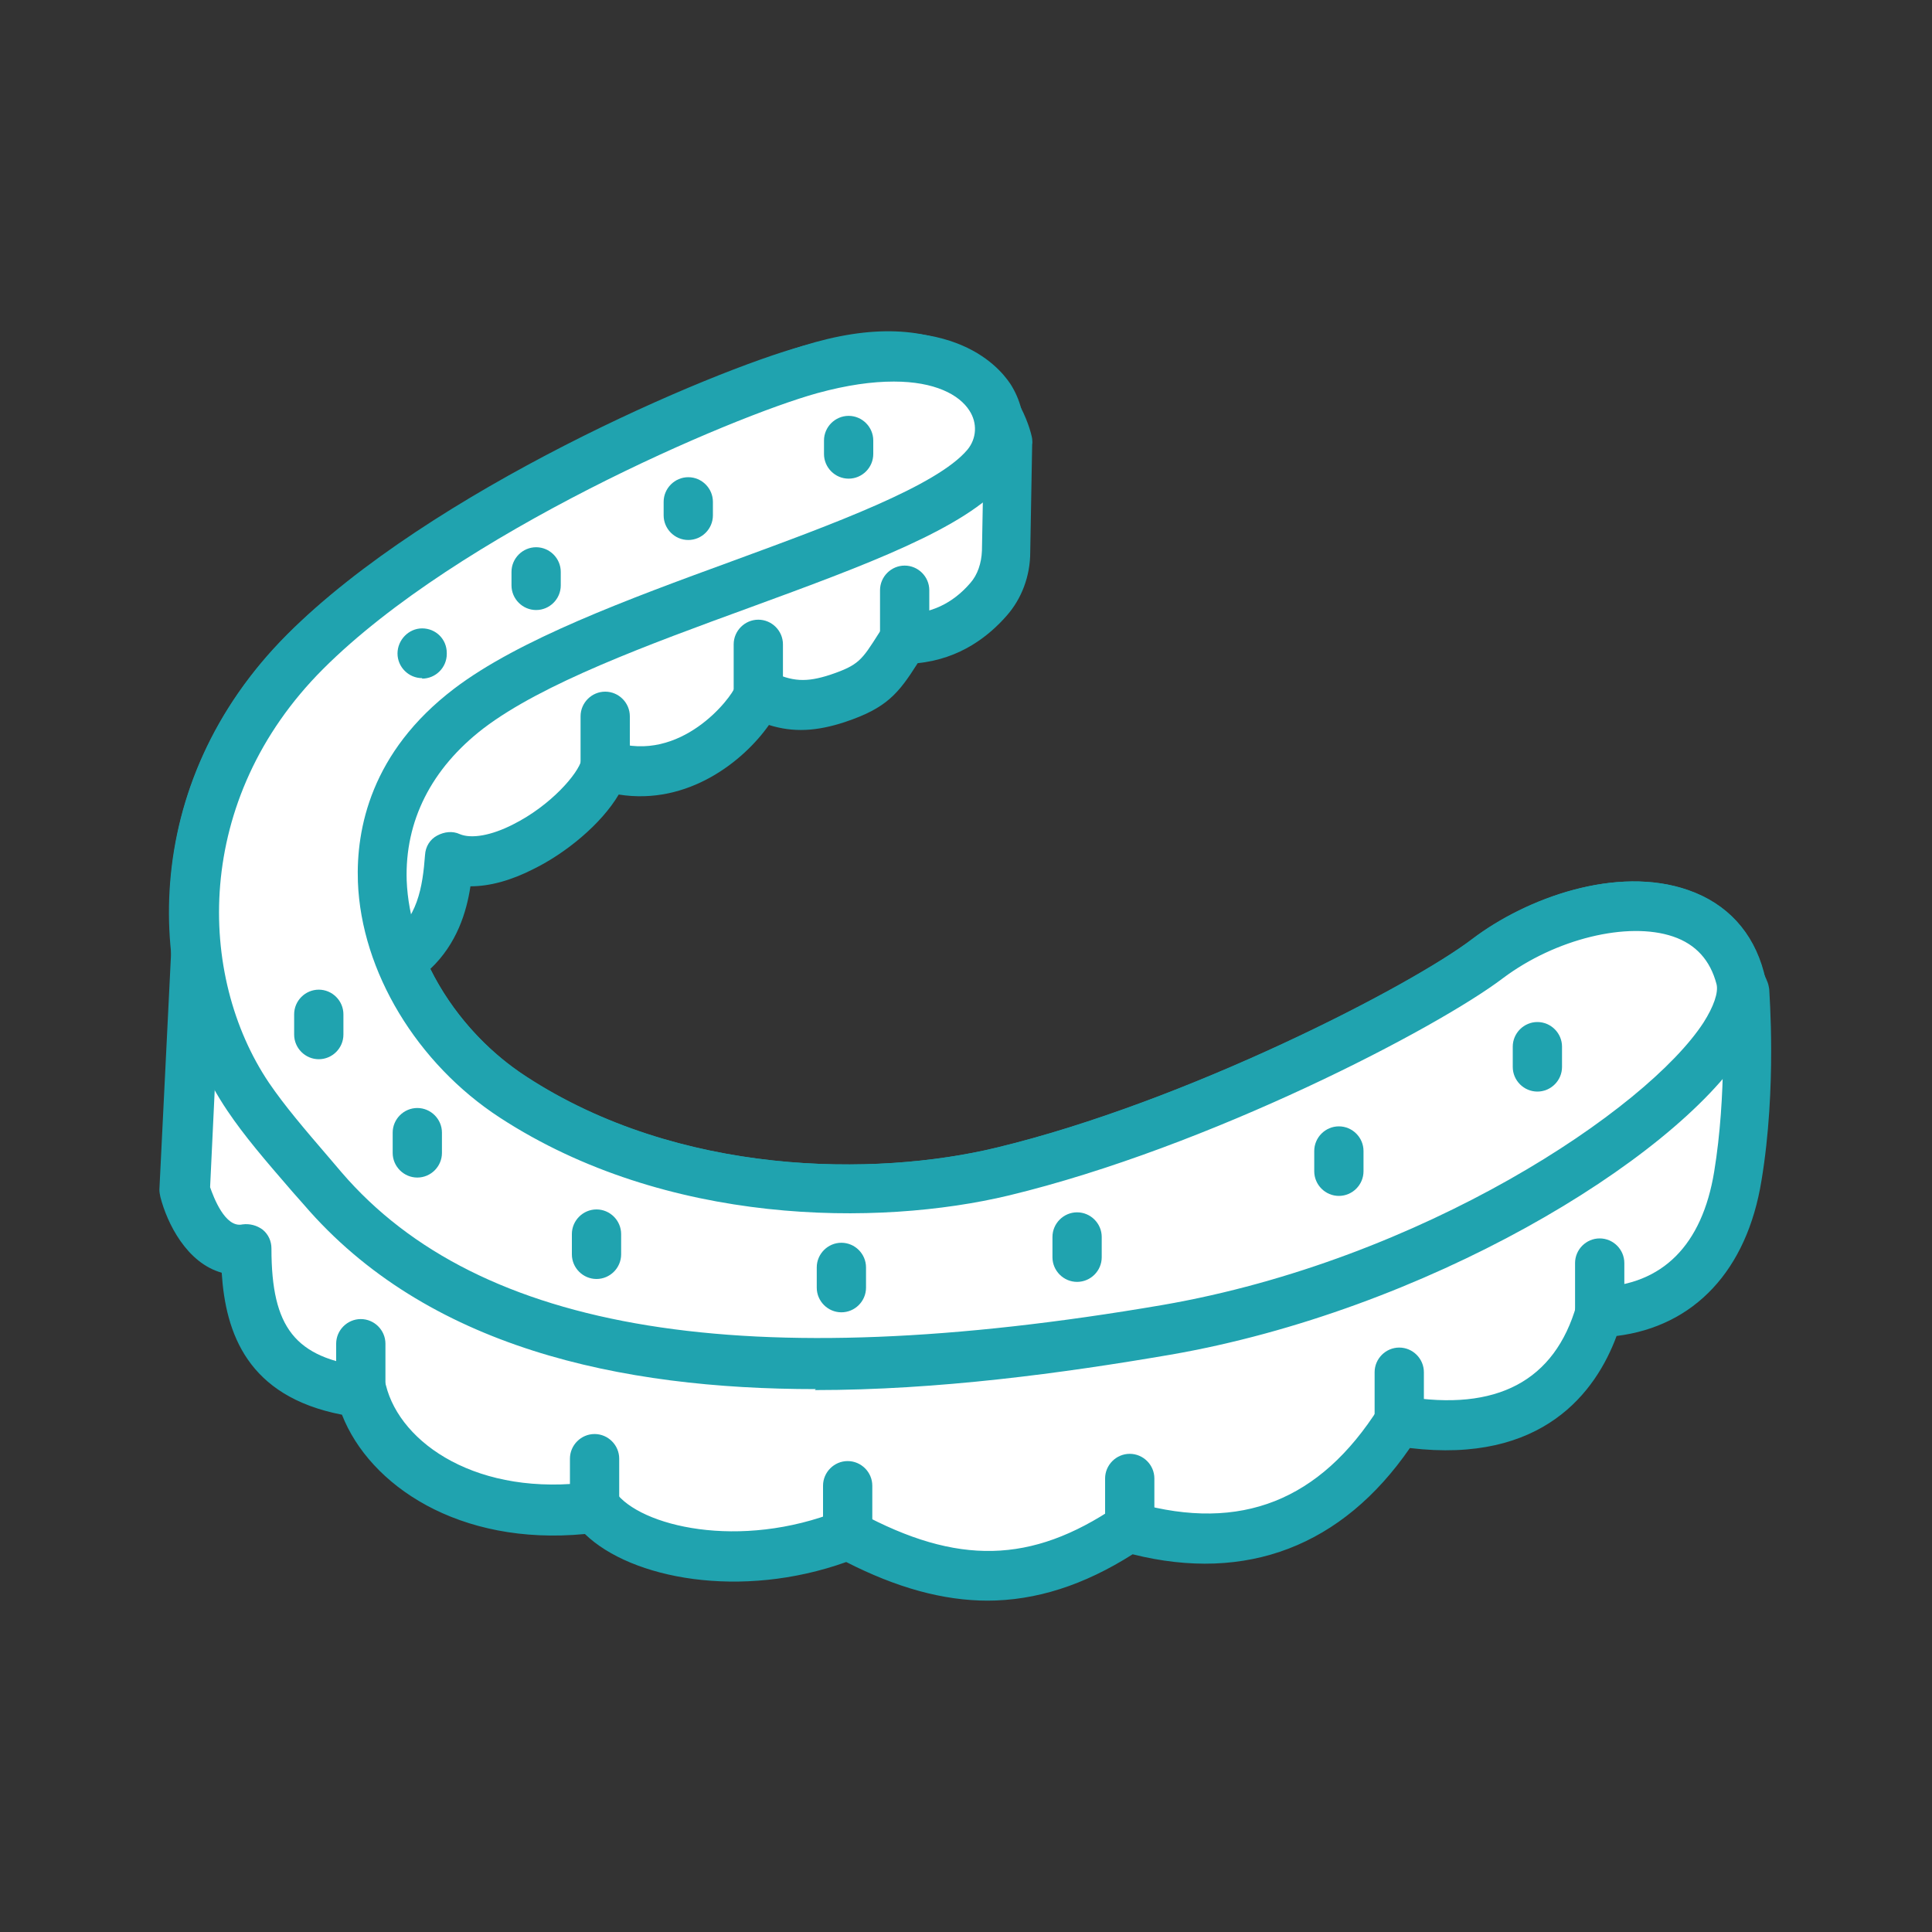<?xml version="1.0" encoding="UTF-8"?>
<svg id="_レイヤー_1" data-name="レイヤー 1" xmlns="http://www.w3.org/2000/svg" viewBox="0 0 40 40">
  <rect x="0" y="0" width="40" height="40" fill="#333333" stroke="none"/>
  <defs>
    <style>
      .cls-1 {
        fill: #20a3af;
      }

      .cls-1, .cls-2 {
        stroke-width: 0px;
      }

      .cls-2 {
        fill: #fff;
      }
    </style>
  </defs>
  <g>
    <path class="cls-2" d="m36.04,20.25c-.56-2.15-3.53-1.69-5.23-.41-1.25.94-5.91,3.41-10.04,4.41-2.97.72-7.07.46-10.14-1.54-1.04-.67-1.88-1.69-2.34-2.81.85-.57.96-1.49,1-2.16,1.08.46,3.02-1.02,3.23-1.9,1.74.56,3.02-1.02,3.18-1.49.6.29,1.02.31,1.64.1.83-.28.92-.51,1.38-1.23.86,0,1.42-.44,1.75-.82.24-.27.36-.63.36-1l.04-2.23s-.51-2.66-4.1-1.54c-1.87.59-7.58,2.97-10.45,5.84-1.82,1.82-2.46,4.08-2.26,6.11l-.25,5.06s.35,1.37,1.27,1.22c0,1.59.44,2.7,2.38,2.96.36,1.43,2.18,2.74,4.84,2.38.67.92,3,1.46,5.24.56,2.36,1.28,4.1,1.02,5.84-.15,2.56.72,4.35-.26,5.58-2.2,2.46.41,3.69-.67,4.15-2.25,1.43-.05,2.56-.92,2.87-2.82.31-1.9.15-3.84.15-3.84,0,0-.08-.17-.1-.26Z"/>
    <path class="cls-1" d="m20.46,33.14c-.94,0-1.9-.27-2.94-.8-2.18.78-4.45.35-5.41-.58-2.61.25-4.46-1.01-5.03-2.47-1.96-.38-2.41-1.69-2.49-2.94-.72-.2-1.13-1.02-1.27-1.57-.01-.05-.02-.1-.02-.15l.25-5.06c-.23-2.34.62-4.66,2.41-6.44,2.86-2.86,8.52-5.29,10.66-5.97,1.41-.44,2.57-.4,3.45.13,1.07.64,1.3,1.75,1.3,1.8,0,.03.01.07,0,.11l-.04,2.23c0,.5-.18.97-.49,1.32-.36.41-.95.89-1.84.98-.4.63-.64.93-1.51,1.22-.58.19-1.06.22-1.57.06-.52.74-1.67,1.67-3.11,1.44-.36.61-1.09,1.21-1.76,1.54-.47.24-.91.36-1.31.36h0c-.08.53-.28,1.19-.83,1.71.44.89,1.15,1.69,1.98,2.23,3.16,2.06,7.22,2.08,9.74,1.47,3.94-.95,8.58-3.35,9.85-4.32,1.12-.85,2.99-1.53,4.47-1.01.8.28,1.34.86,1.56,1.7.02.06.07.16.07.17.03.06.04.12.05.18,0,.08.16,2.03-.16,3.96-.3,1.86-1.39,3.02-3,3.22-.43,1.16-1.53,2.65-4.28,2.32-1.4,2.03-3.38,2.79-5.74,2.2-1.01.64-2,.96-3.02.96Zm-2.91-1.88c.08,0,.17.02.25.06,2.02,1.09,3.55,1.06,5.31-.13.12-.08.28-.11.43-.07,2.15.6,3.79-.05,5.01-1.98.11-.17.32-.27.52-.23,1.92.32,3.12-.32,3.57-1.89.06-.21.25-.36.47-.37,1.31-.05,2.13-.87,2.38-2.39.26-1.59.18-3.25.15-3.64-.03-.08-.07-.18-.09-.25h0c-.13-.5-.43-.83-.9-.99-.93-.32-2.44.05-3.52.86-1.37,1.04-6.09,3.5-10.23,4.5-2.72.65-7.1.63-10.54-1.61-1.13-.74-2.03-1.82-2.53-3.05-.09-.23-.01-.49.19-.62.63-.42.73-1.1.78-1.76.01-.17.1-.32.25-.4s.32-.1.47-.03c.24.1.65.03,1.1-.2.78-.39,1.35-1.05,1.42-1.34.03-.14.12-.26.25-.33.13-.07.27-.09.41-.04,1.39.45,2.44-.9,2.53-1.16.05-.14.15-.25.29-.31.14-.06.29-.05.42,0,.46.23.76.24,1.25.08.59-.2.65-.3,1-.85l.11-.17c.09-.15.26-.24.43-.24.53,0,.99-.21,1.36-.64.15-.17.23-.41.24-.67l.04-2.17c-.04-.16-.24-.73-.83-1.08-.62-.36-1.5-.37-2.6-.02-2.07.65-7.52,2.99-10.24,5.71-1.57,1.57-2.32,3.59-2.11,5.69l-.24,5.05c.07.2.31.85.67.77.15-.02.3.02.42.11.12.1.18.24.18.39,0,1.64.49,2.26,1.94,2.45.21.03.38.18.43.38.3,1.21,1.91,2.32,4.27,2,.19-.03.37.05.48.21.51.71,2.57,1.21,4.63.39.06-.02.13-.04.19-.04Z"/>
  </g>
  <g>
    <path class="cls-2" d="m6.33,13.49c2.87-2.87,8.56-5.32,10.45-5.84,3.53-.97,4.46,1.02,3.64,2-1.4,1.67-8.09,3.02-10.71,5.02-3.13,2.39-1.73,6.32.92,8.04,3.07,2,7.17,2.25,10.14,1.54,4.13-1,8.79-3.46,10.04-4.41,1.69-1.28,4.66-1.74,5.23.41.47,1.79-5.33,6.15-11.89,7.27s-13.78,1.38-17.47-2.92c-.69-.81-1.16-1.34-1.54-1.9-1.62-2.41-1.69-6.35,1.18-9.22Z"/>
    <path class="cls-1" d="m16.89,28.76c-4.05,0-8.06-.86-10.6-3.82l-.23-.26c-.58-.67-1-1.16-1.35-1.68-1.73-2.56-1.85-6.78,1.24-9.87,2.98-2.98,8.77-5.45,10.68-5.97,2.98-.82,4.03.4,4.29.79.41.64.36,1.46-.12,2.03-.81.96-2.88,1.72-5.28,2.6-2.11.77-4.29,1.57-5.51,2.5-1.08.83-1.63,1.92-1.59,3.15.06,1.52,1.03,3.12,2.48,4.06,3.16,2.06,7.22,2.08,9.74,1.47,3.94-.95,8.58-3.35,9.85-4.32,1.12-.85,2.99-1.53,4.47-1.01.8.28,1.34.87,1.56,1.7.12.47-.01,1.01-.4,1.61-1.49,2.31-6.63,5.4-11.9,6.31-2.22.38-4.79.73-7.35.73Zm1.61-20.86c-.44,0-.96.07-1.58.24-1.77.49-7.42,2.9-10.23,5.71-2.7,2.7-2.61,6.36-1.12,8.57.32.47.72.94,1.27,1.58l.23.27c2.85,3.32,8.4,4.22,16.99,2.75,5.39-.93,10.04-4.05,11.21-5.85.21-.33.31-.62.27-.79-.13-.5-.43-.83-.9-.99-.94-.32-2.44.05-3.52.86-1.37,1.04-6.09,3.5-10.23,4.5-2.71.65-7.1.63-10.54-1.61-1.72-1.12-2.87-3.03-2.94-4.88-.04-1.1.27-2.69,1.99-4,1.34-1.02,3.59-1.85,5.78-2.65,2.07-.76,4.22-1.55,4.85-2.3.19-.23.21-.55.04-.81-.21-.33-.72-.6-1.56-.6Z"/>
  </g>
  <path class="cls-1" d="m33.12,27.68c-.28,0-.51-.23-.51-.51v-1.02c0-.28.23-.51.51-.51s.51.23.51.51v1.02c0,.28-.23.51-.51.51Z"/>
  <path class="cls-1" d="m28.97,29.94c-.28,0-.51-.23-.51-.51v-1.02c0-.28.23-.51.51-.51s.51.23.51.51v1.02c0,.28-.23.51-.51.51Z"/>
  <path class="cls-1" d="m23.39,32.14c-.28,0-.51-.23-.51-.51v-1.02c0-.28.23-.51.51-.51s.51.23.51.51v1.02c0,.28-.23.51-.51.51Z"/>
  <path class="cls-1" d="m17.55,32.29c-.28,0-.51-.23-.51-.51v-1.02c0-.28.23-.51.51-.51s.51.23.51.51v1.02c0,.28-.23.51-.51.51Z"/>
  <path class="cls-1" d="m12.31,31.73c-.28,0-.51-.23-.51-.51v-1.02c0-.28.23-.51.51-.51s.51.23.51.51v1.02c0,.28-.23.51-.51.51Z"/>
  <path class="cls-1" d="m7.47,29.35c-.28,0-.51-.23-.51-.51v-1.02c0-.28.23-.51.51-.51s.51.23.51.51v1.02c0,.28-.23.51-.51.51Z"/>
  <path class="cls-1" d="m12.53,16.36c-.28,0-.51-.23-.51-.51v-1.02c0-.28.23-.51.51-.51s.51.23.51.51v1.02c0,.28-.23.51-.51.51Z"/>
  <path class="cls-1" d="m15.7,14.87c-.28,0-.51-.23-.51-.51v-1.02c0-.28.23-.51.51-.51s.51.23.51.51v1.02c0,.28-.23.51-.51.51Z"/>
  <path class="cls-1" d="m18.73,13.75c-.28,0-.51-.23-.51-.51v-1.02c0-.28.23-.51.51-.51s.51.23.51.51v1.02c0,.28-.23.51-.51.51Z"/>
  <path class="cls-1" d="m31.83,22.6c-.28,0-.51-.23-.51-.51v-.42c0-.28.23-.51.51-.51s.51.23.51.51v.42c0,.28-.23.51-.51.51Z"/>
  <path class="cls-1" d="m22.3,26.54c-.28,0-.51-.23-.51-.51v-.42c0-.28.23-.51.51-.51s.51.23.51.51v.42c0,.28-.23.51-.51.51Z"/>
  <path class="cls-1" d="m17.42,27.17c-.28,0-.51-.23-.51-.51v-.42c0-.28.23-.51.51-.51s.51.23.51.51v.42c0,.28-.23.51-.51.51Z"/>
  <path class="cls-1" d="m17.57,9.91c-.28,0-.51-.23-.51-.51v-.28c0-.28.23-.51.51-.51s.51.23.51.51v.28c0,.28-.23.51-.51.51Z"/>
  <path class="cls-1" d="m14.25,11.18c-.28,0-.51-.23-.51-.51v-.28c0-.28.23-.51.51-.51s.51.23.51.51v.28c0,.28-.23.51-.51.51Z"/>
  <path class="cls-1" d="m12.35,26.48c-.28,0-.51-.23-.51-.51v-.42c0-.28.23-.51.51-.51s.51.23.51.51v.42c0,.28-.23.51-.51.51Z"/>
  <path class="cls-1" d="m8.64,24.38c-.28,0-.51-.23-.51-.51v-.42c0-.28.23-.51.51-.51s.51.23.51.51v.42c0,.28-.23.51-.51.51Z"/>
  <path class="cls-1" d="m6.6,21.93c-.28,0-.51-.23-.51-.51v-.42c0-.28.23-.51.51-.51s.51.23.51.51v.42c0,.28-.23.51-.51.51Z"/>
  <path class="cls-1" d="m11.1,12.63c-.28,0-.51-.23-.51-.51v-.28c0-.28.23-.51.51-.51s.51.23.51.51v.28c0,.28-.23.51-.51.51Z"/>
  <path class="cls-1" d="m8.74,14.04c-.28,0-.51-.23-.51-.51s.23-.52.51-.52.51.22.51.51v.02c0,.28-.23.51-.51.51Z"/>
  <path class="cls-1" d="m27.72,24.76c-.28,0-.51-.23-.51-.51v-.42c0-.28.23-.51.51-.51s.51.23.51.51v.42c0,.28-.23.51-.51.51Z"/>
</svg>